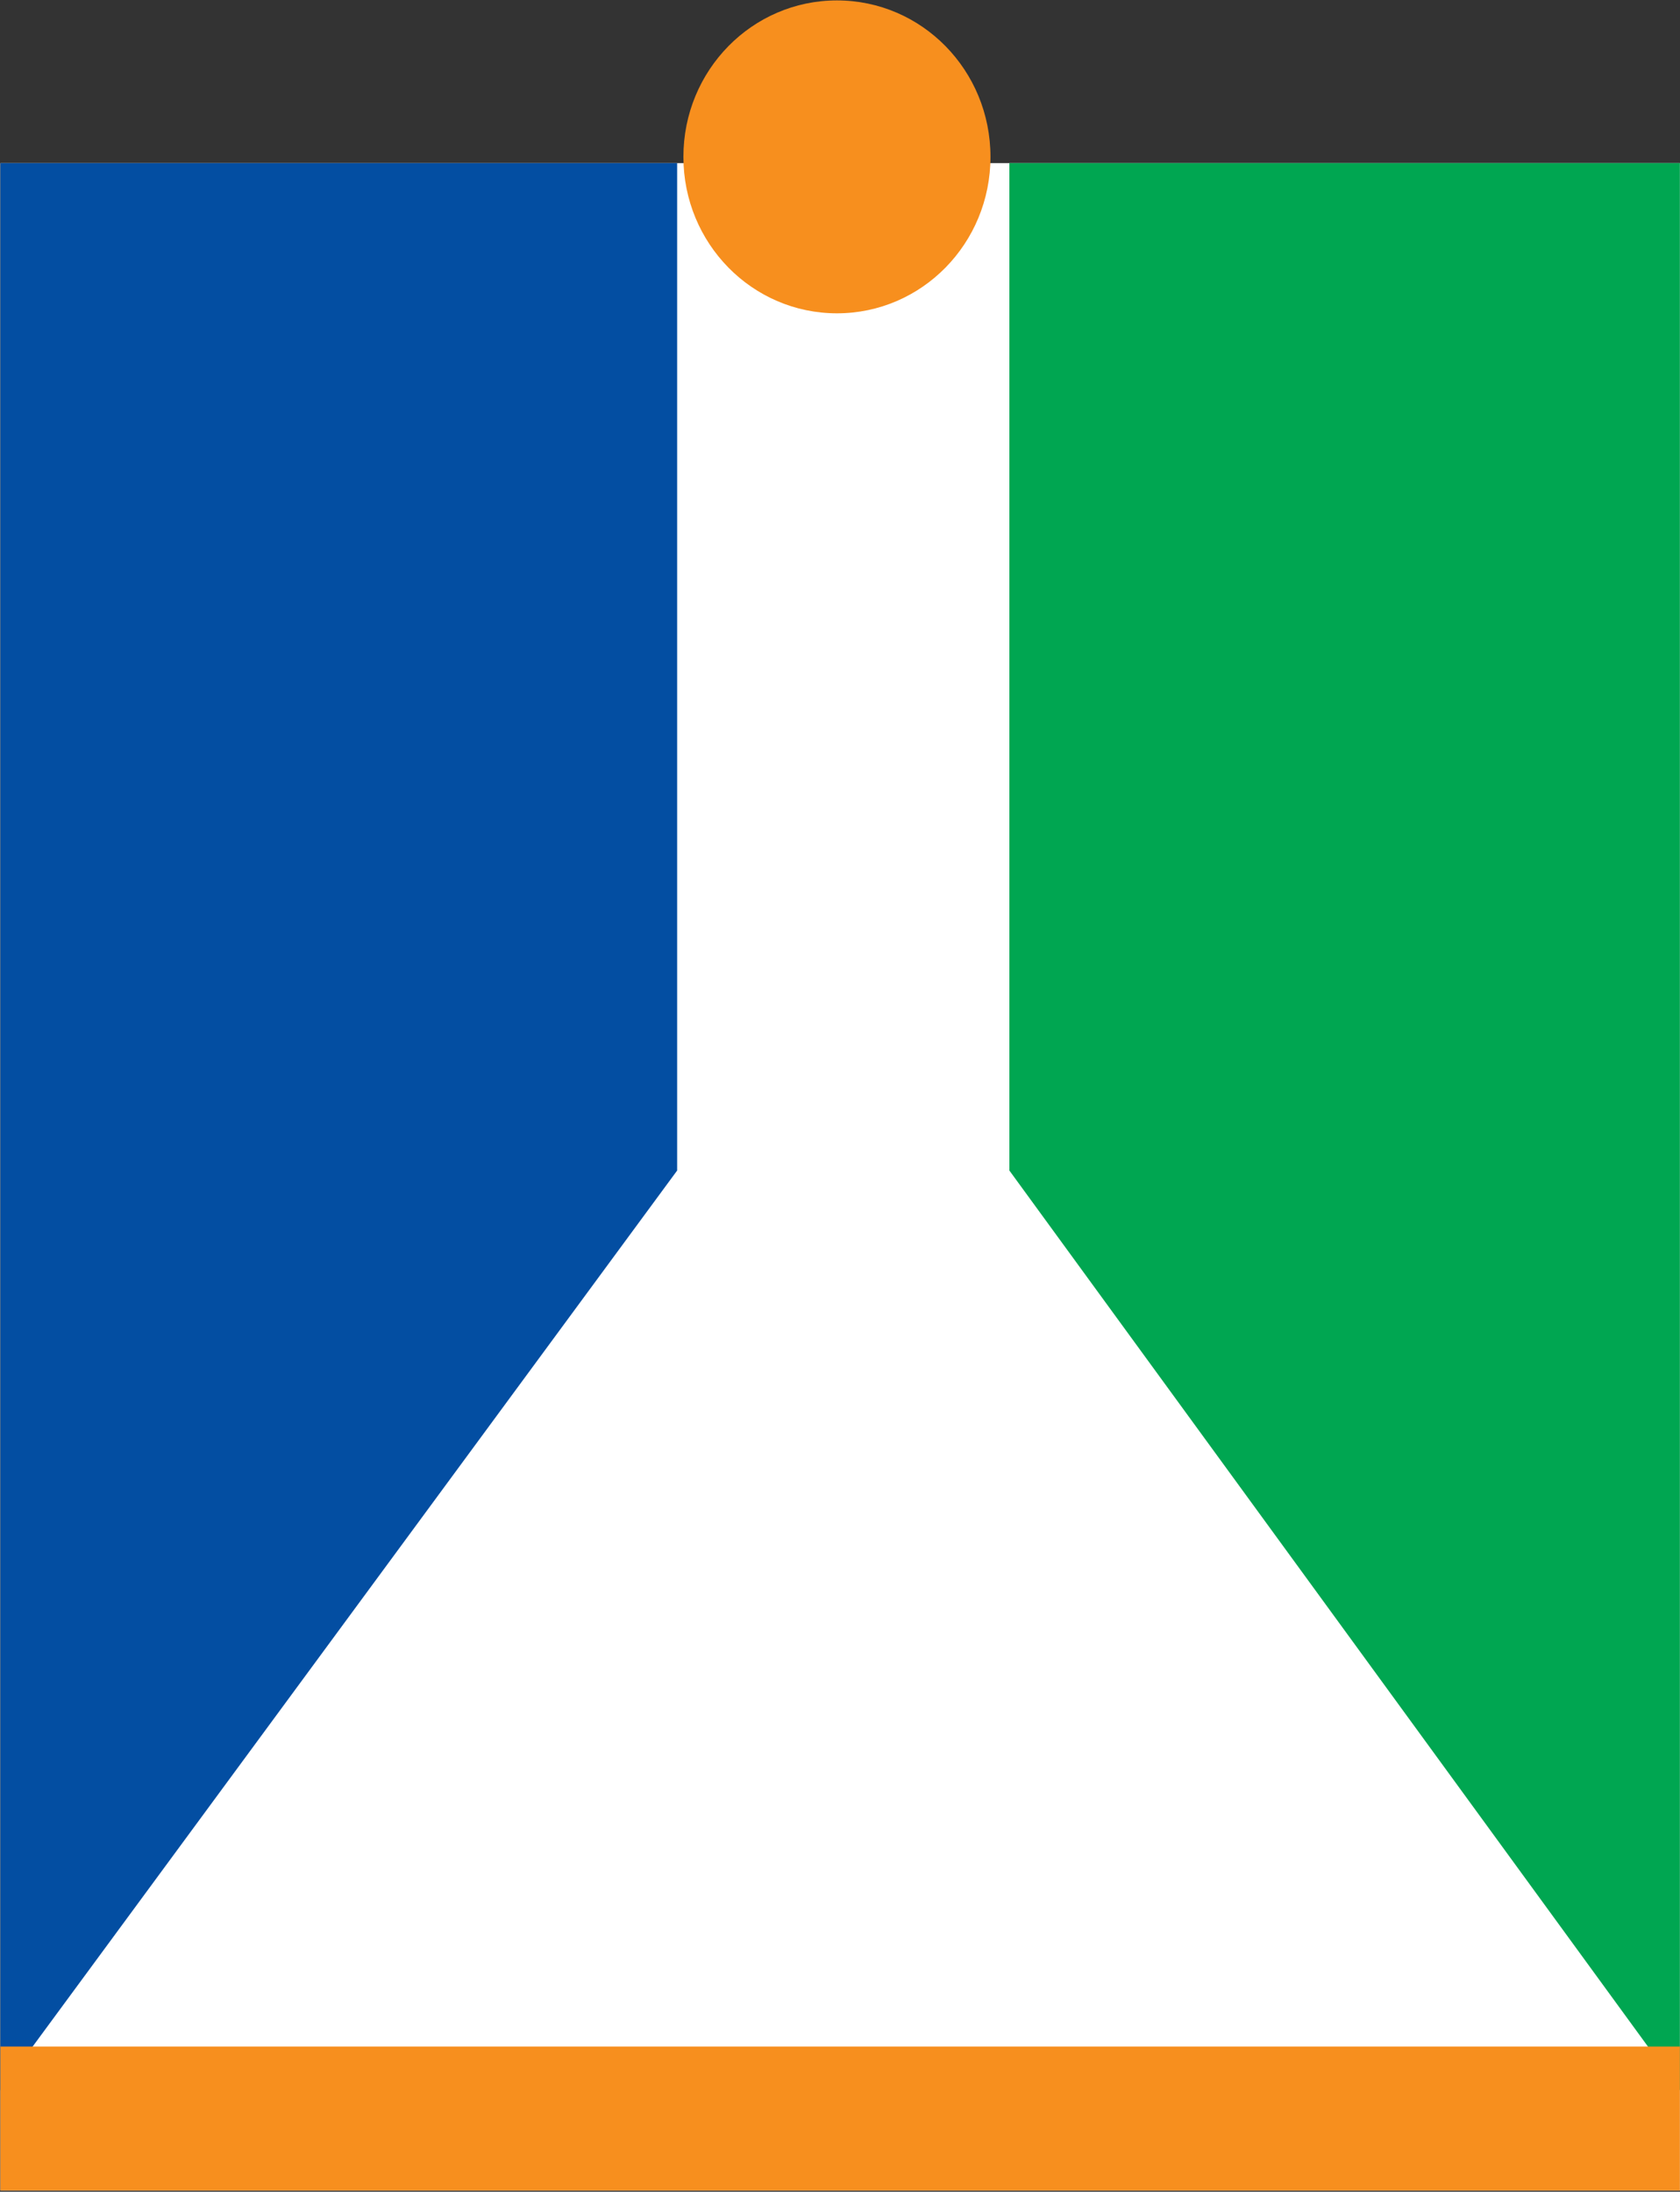<svg version="1.2" xmlns="http://www.w3.org/2000/svg" viewBox="0 0 1208 1576" width="1208" height="1576">
	<rect x="0" y="0" width="1208" height="1576" fill="#333333" stroke="none"/>
	<title>ipo_supplementary_prospectus-en-7-pdf-svg</title>

	<style>
		.s0 { fill: #ffffff } 
		.s1 { fill: #034ea2 } 
		.s2 { fill: #00a651 } 
		.s3 { fill: #f78f1e } 
	</style>
	<g id="Clip-Path: Page 1" clip-path="url(#cp1)">
		<g id="Page 1">
			<path id="Path 6" class="s0" d="m0.3 1575.1h1207.6v-1457.8h-1207.6z"/>
			<path id="Path 7" class="s1" d="m0.3 117.3v1385.8l486.6-661.4v-724.4z"/>
			<path id="Path 8" class="s2" d="m725.8 117.3v724.4l482.1 661.4v-1385.8z"/>
			<path id="Path 9" class="s3" d="m0.3 1575.1h1207.6v-103.5h-1207.6z"/>
			<path id="Path 11" class="s3" d="m601.8 225.3c-61 0-110.4-50.3-110.4-112.5 0-62.2 49.4-112.5 110.4-112.5 61.1 0 110.4 50.3 110.4 112.5 0 62.2-49.3 112.5-110.4 112.5z"/>
		</g>
	</g>
</svg>